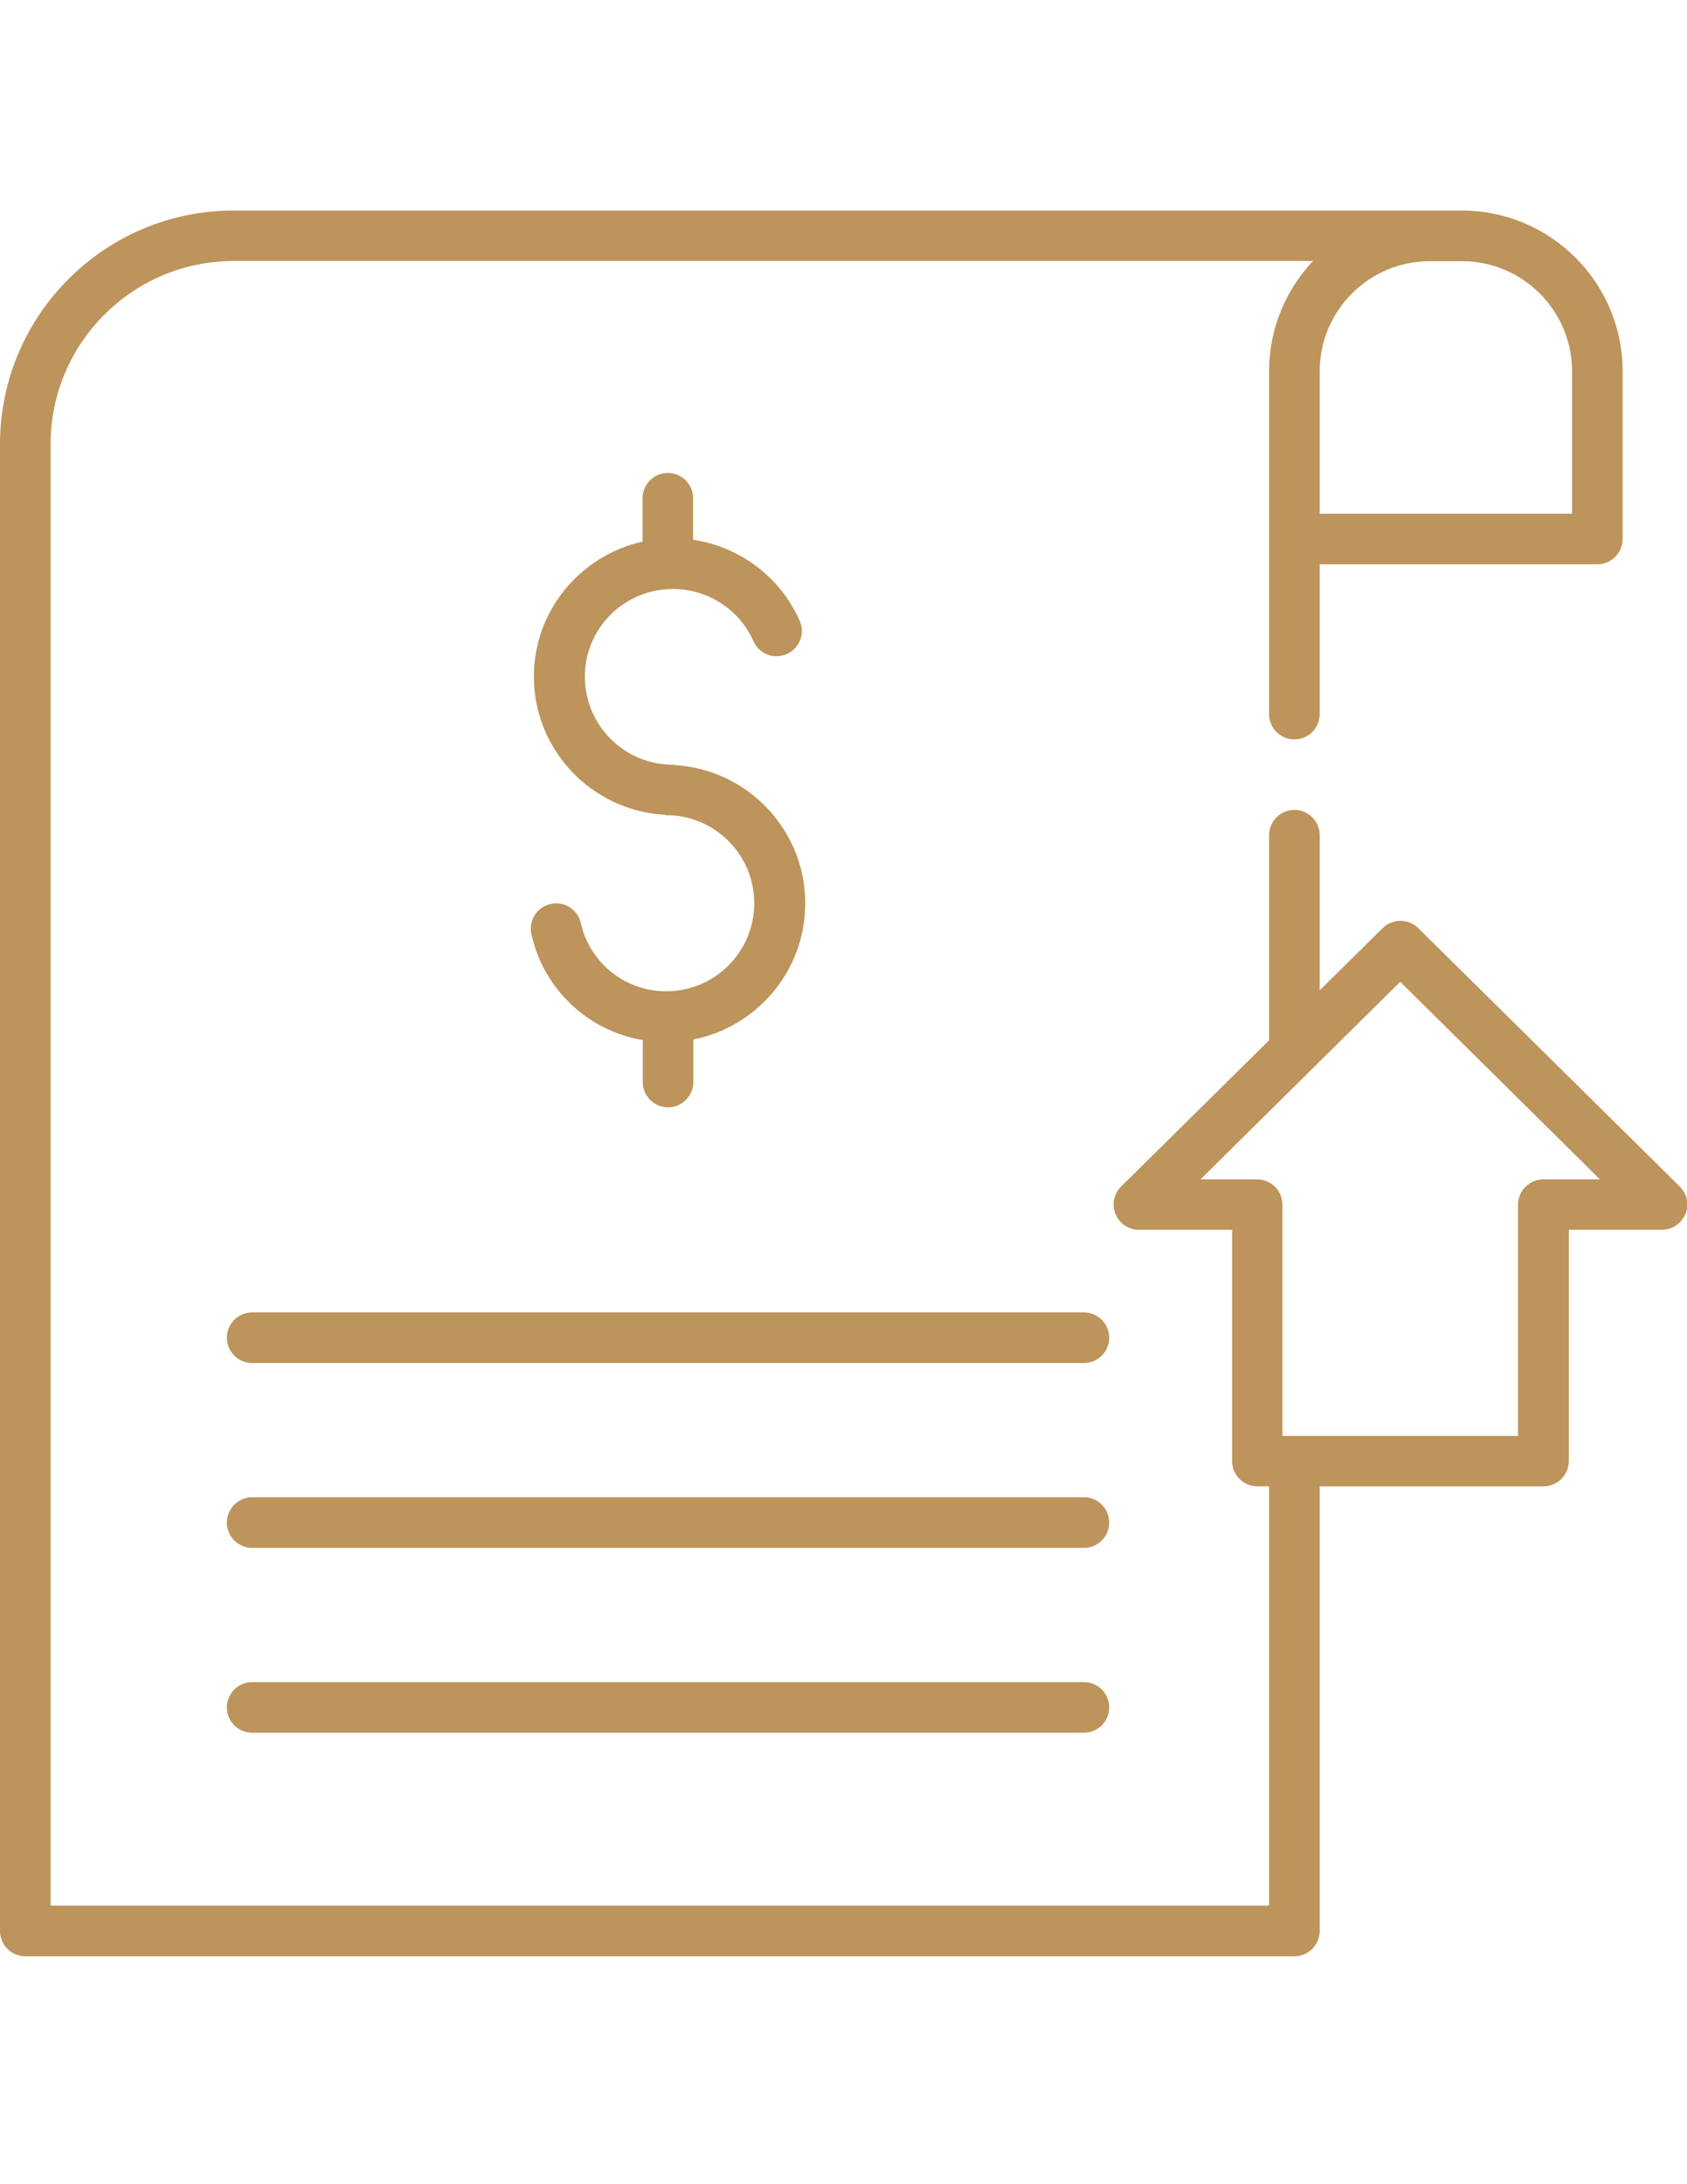 <?xml version="1.0" encoding="UTF-8"?>
<svg xmlns="http://www.w3.org/2000/svg" id="Icons" viewBox="0 0 83.36 107.88">
  <defs>
    <style>
      .cls-1 {
        fill: #bd945b;
      }
    </style>
  </defs>
  <path class="cls-1" d="m62.71,23.57v11.7c0,.69.56,1.25,1.25,1.25s1.25-.56,1.25-1.25v-7.4h13.72c.69,0,1.25-.56,1.25-1.25v-8.28c0-4.38-3.56-7.94-7.94-7.94H11.55C5.18,10.39,0,15.58,0,21.94v73.43C0,96.06.56,96.62,1.25,96.62h62.71c.69,0,1.25-.56,1.25-1.25v-21.96h11.06c.69,0,1.25-.56,1.25-1.25v-11.42h4.6c.51,0,.96-.31,1.16-.78s.08-1.01-.28-1.36l-12.92-12.76c-.49-.48-1.27-.48-1.76,0l-3.11,3.07v-7.66c0-.69-.56-1.25-1.25-1.25s-1.25.56-1.25,1.25v10.13l-7.31,7.22c-.36.36-.47.89-.28,1.36s.65.78,1.16.78h4.6v11.42c0,.69.56,1.25,1.25,1.25h.58v20.71H2.5V21.94c0-4.99,4.06-9.05,9.05-9.05h53.33c-1.34,1.42-2.17,3.34-2.17,5.44v5.23Zm-3.39,34.68l5.52-5.46s0,0,0,0l4.35-4.3,9.87,9.76h-2.8c-.69,0-1.25.56-1.25,1.25v11.42h-11.64v-11.42c0-.69-.56-1.25-1.25-1.25h-2.8Zm12.12-45.35h.8c3,0,5.44,2.44,5.44,5.44v7.03h-12.47v-7.03c0-3,2.44-5.44,5.44-5.44h.79Z"></path>
  <path class="cls-1" d="m53.56,64.82H12.46c-.69,0-1.25.56-1.25,1.25s.56,1.25,1.25,1.25h41.1c.69,0,1.25-.56,1.25-1.25s-.56-1.25-1.25-1.25Z"></path>
  <path class="cls-1" d="m53.56,73.95H12.46c-.69,0-1.25.56-1.25,1.25s.56,1.25,1.25,1.25h41.1c.69,0,1.25-.56,1.25-1.25s-.56-1.25-1.25-1.25Z"></path>
  <path class="cls-1" d="m53.56,83.08H12.46c-.69,0-1.25.56-1.25,1.25s.56,1.25,1.25,1.25h41.1c.69,0,1.25-.56,1.25-1.25s-.56-1.25-1.25-1.25Z"></path>
  <path class="cls-1" d="m32.93,48.96c-2.04,0-3.78-1.39-4.23-3.37-.15-.67-.81-1.1-1.5-.94-.67.15-1.09.82-.94,1.5.62,2.74,2.8,4.76,5.5,5.22v2.07c0,.69.56,1.25,1.25,1.25s1.25-.56,1.25-1.25v-2.1c3.15-.62,5.53-3.4,5.53-6.72,0-3.64-2.85-6.61-6.43-6.83-.04,0-.07-.02-.11-.02-2.4,0-4.35-1.95-4.35-4.35s1.95-4.33,4.35-4.33c1.72,0,3.29,1.01,3.98,2.58.28.63,1.02.92,1.65.63.63-.28.92-1.02.63-1.65-.96-2.16-2.96-3.65-5.26-3.99v-2.05c0-.69-.56-1.25-1.25-1.25s-1.25.56-1.25,1.25v2.14c-3.06.68-5.37,3.41-5.37,6.66,0,3.64,2.85,6.61,6.43,6.83.04,0,.07.02.11.02,2.4,0,4.35,1.95,4.35,4.35s-1.95,4.35-4.35,4.35Z"></path>
</svg>
